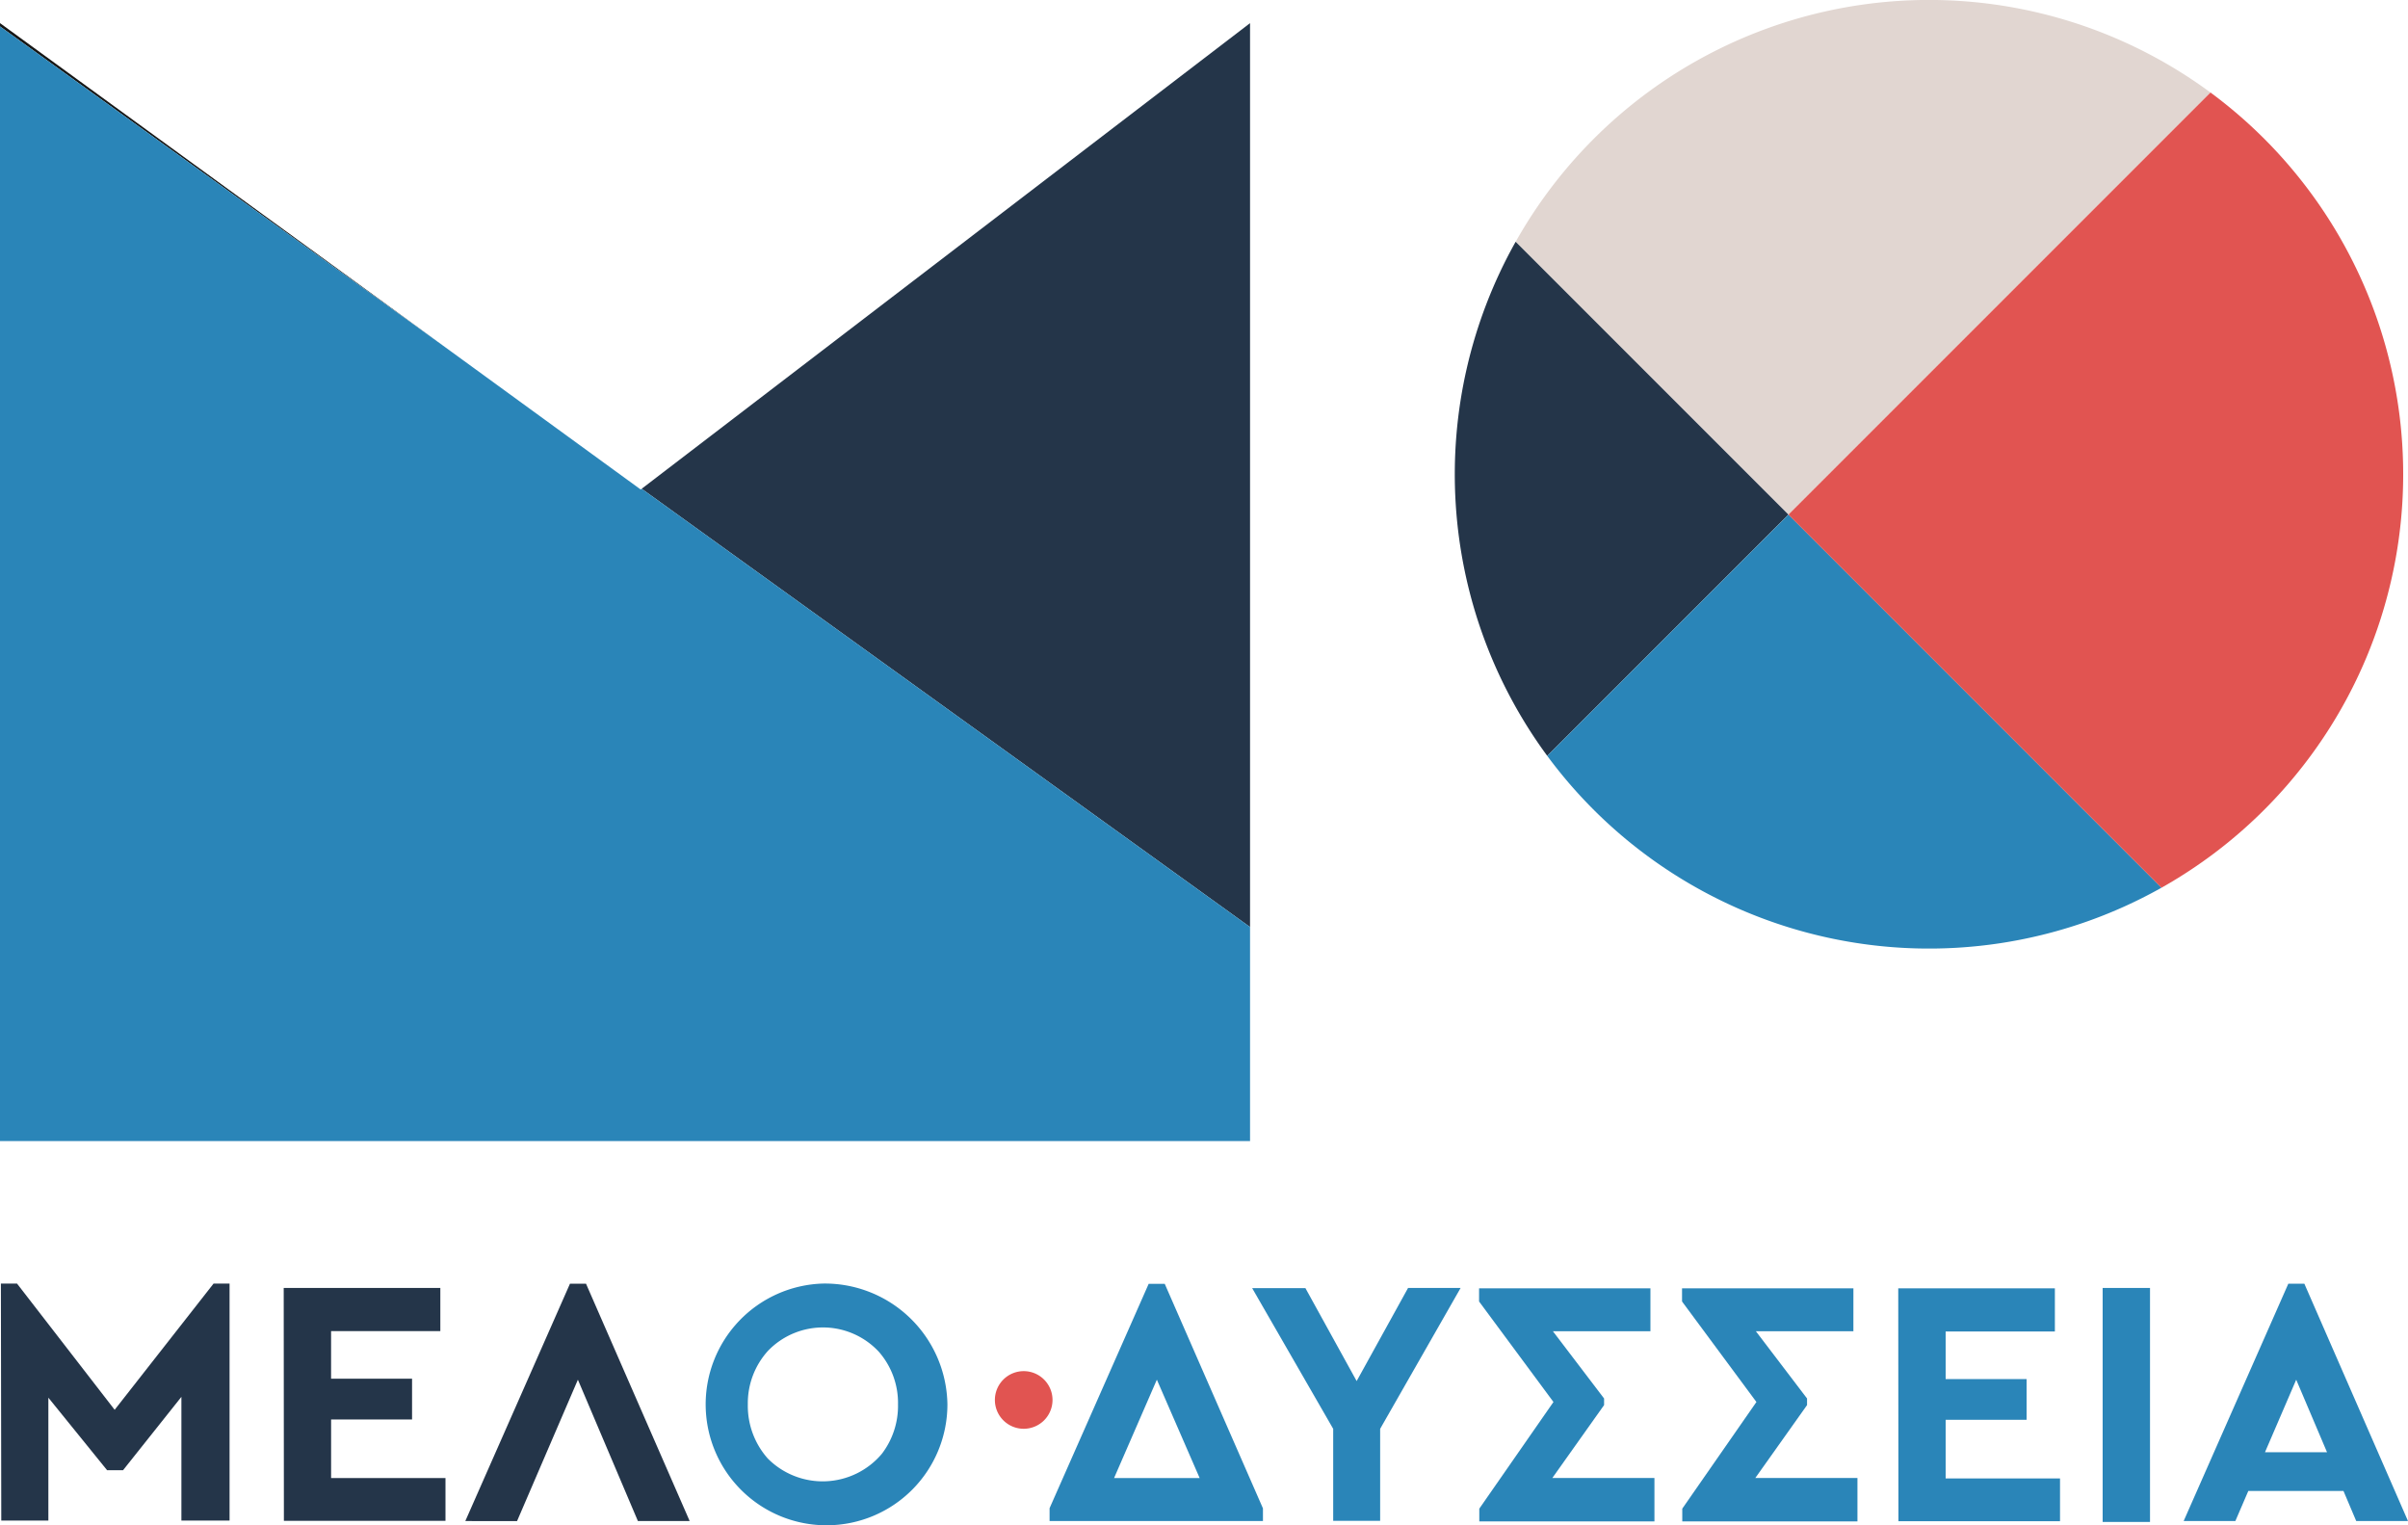 <svg xmlns="http://www.w3.org/2000/svg" width="240.001" height="151.993" viewBox="0 0 240.001 151.993"><g transform="translate(0.001 -0.001)"><path d="M21.235,57.114,11.378,69.691,1.647,57.114H.039L.077,80.728H4.771V68.484l5.852,7.225h1.592L18.03,68.4V80.728h4.8V57.114Z" transform="translate(0.049 70.799)" fill="#243549"/><path d="M12.643,57.308h-.018l.018,23.207H28.748V76.251h-11.4V70.412h8.069V66.349H17.346V61.61H28.235v-4.3Z" transform="translate(15.651 71.04)" fill="#243549"/><path d="M84.494,57.324h-.018l.018,23.207H100.6V76.267H89.2V70.428h8.069V66.366H89.2V61.627h10.887v-4.3Z" transform="translate(104.718 71.06)" fill="#2a85b8"/><path d="M31.137,57.12,20.707,80.768l5.156.007,6.065-14.092,5.98,14.085h5.16L32.738,57.12Z" transform="translate(25.669 70.807)" fill="#243549"/><g transform="translate(-0.001 0.001)"><g transform="translate(0 0)"><path d="M43.487,57.112a12.047,12.047,0,1,0,12.39,12.042,12.22,12.22,0,0,0-12.39-12.042m5.857,16.965a7.713,7.713,0,0,1-11.366.475,7.894,7.894,0,0,1-1.993-5.4A7.764,7.764,0,0,1,38,63.811a7.608,7.608,0,0,1,11.053.11,7.75,7.75,0,0,1,1.9,5.234,7.868,7.868,0,0,1-1.61,4.923" transform="translate(38.55 70.796)" fill="#2a85b8"/><path d="M58.185,57.124h-1.6l-9.877,22.36v1.277H67.974V79.5Zm-5.05,19.357L57.4,66.676l4.266,9.805Z" transform="translate(57.902 70.811)" fill="#2a85b8"/><path d="M66.138,66.587l-5.106-9.261H55.724L63.8,71.346v9.169H68.48V71.346L76.5,57.308H71.262Z" transform="translate(69.077 71.039)" fill="#2a85b8"/><path d="M82.9,57.326H65.822v1.308l7.413,10.016L65.844,79.279v1.272H83.3V76.221H73.125l5.156-7.263V68.3l-5.1-6.7H82.9Z" transform="translate(81.595 71.061)" fill="#2a85b8"/><path d="M91.934,57.326H74.854v1.308l7.413,10.016L74.877,79.279v1.272h17.46V76.221H82.158l5.156-7.263V68.3l-5.1-6.7h9.718Z" transform="translate(92.792 71.061)" fill="#2a85b8"/><rect width="4.721" height="23.317" transform="translate(209.567 128.347)" fill="#2a85b8"/><path d="M114.377,80.768h5.16L109.208,57.12h-1.6L97.177,80.768l5.153,0,1.292-3h9.483Zm-9.093-6.858,3.111-7.227,3.071,7.227Z" transform="translate(120.464 70.806)" fill="#2a85b8"/><path d="M50.019,63.882a2.872,2.872,0,1,1-2.873-2.873,2.874,2.874,0,0,1,2.873,2.873" transform="translate(54.884 75.627)" fill="#e15451"/><path d="M0,1.03v.329L44.367,33.318Z" transform="translate(0.001 1.275)" fill="#161615"/><path d="M89.191,1.03l-60.635,46.4L89.191,91.107Z" transform="translate(35.399 1.275)" fill="#243549"/><path d="M63.954,47.246l-.1.074L44.366,33.136,0,1.177V112.251H124.59V90.925Z" transform="translate(0 1.458)" fill="#2a85b8"/><path d="M136.7,9.22A47.264,47.264,0,0,0,67.449,24.1L94.636,51.282Z" transform="translate(83.612 -0.001)" fill="#e1d6d1"/><path d="M70.805,10.758a47.315,47.315,0,0,0,3.149,51.229l24.04-24.04Z" transform="translate(80.256 13.334)" fill="#243549"/><path d="M68.855,46.938A47.3,47.3,0,0,0,130.077,60.08L92.9,22.9Z" transform="translate(85.355 28.383)" fill="#2a85b8"/><path d="M79.589,46.179l37.182,37.182a47.278,47.278,0,0,0,4.882-79.244Z" transform="translate(98.661 5.102)" fill="#e15451"/></g></g></g></svg>